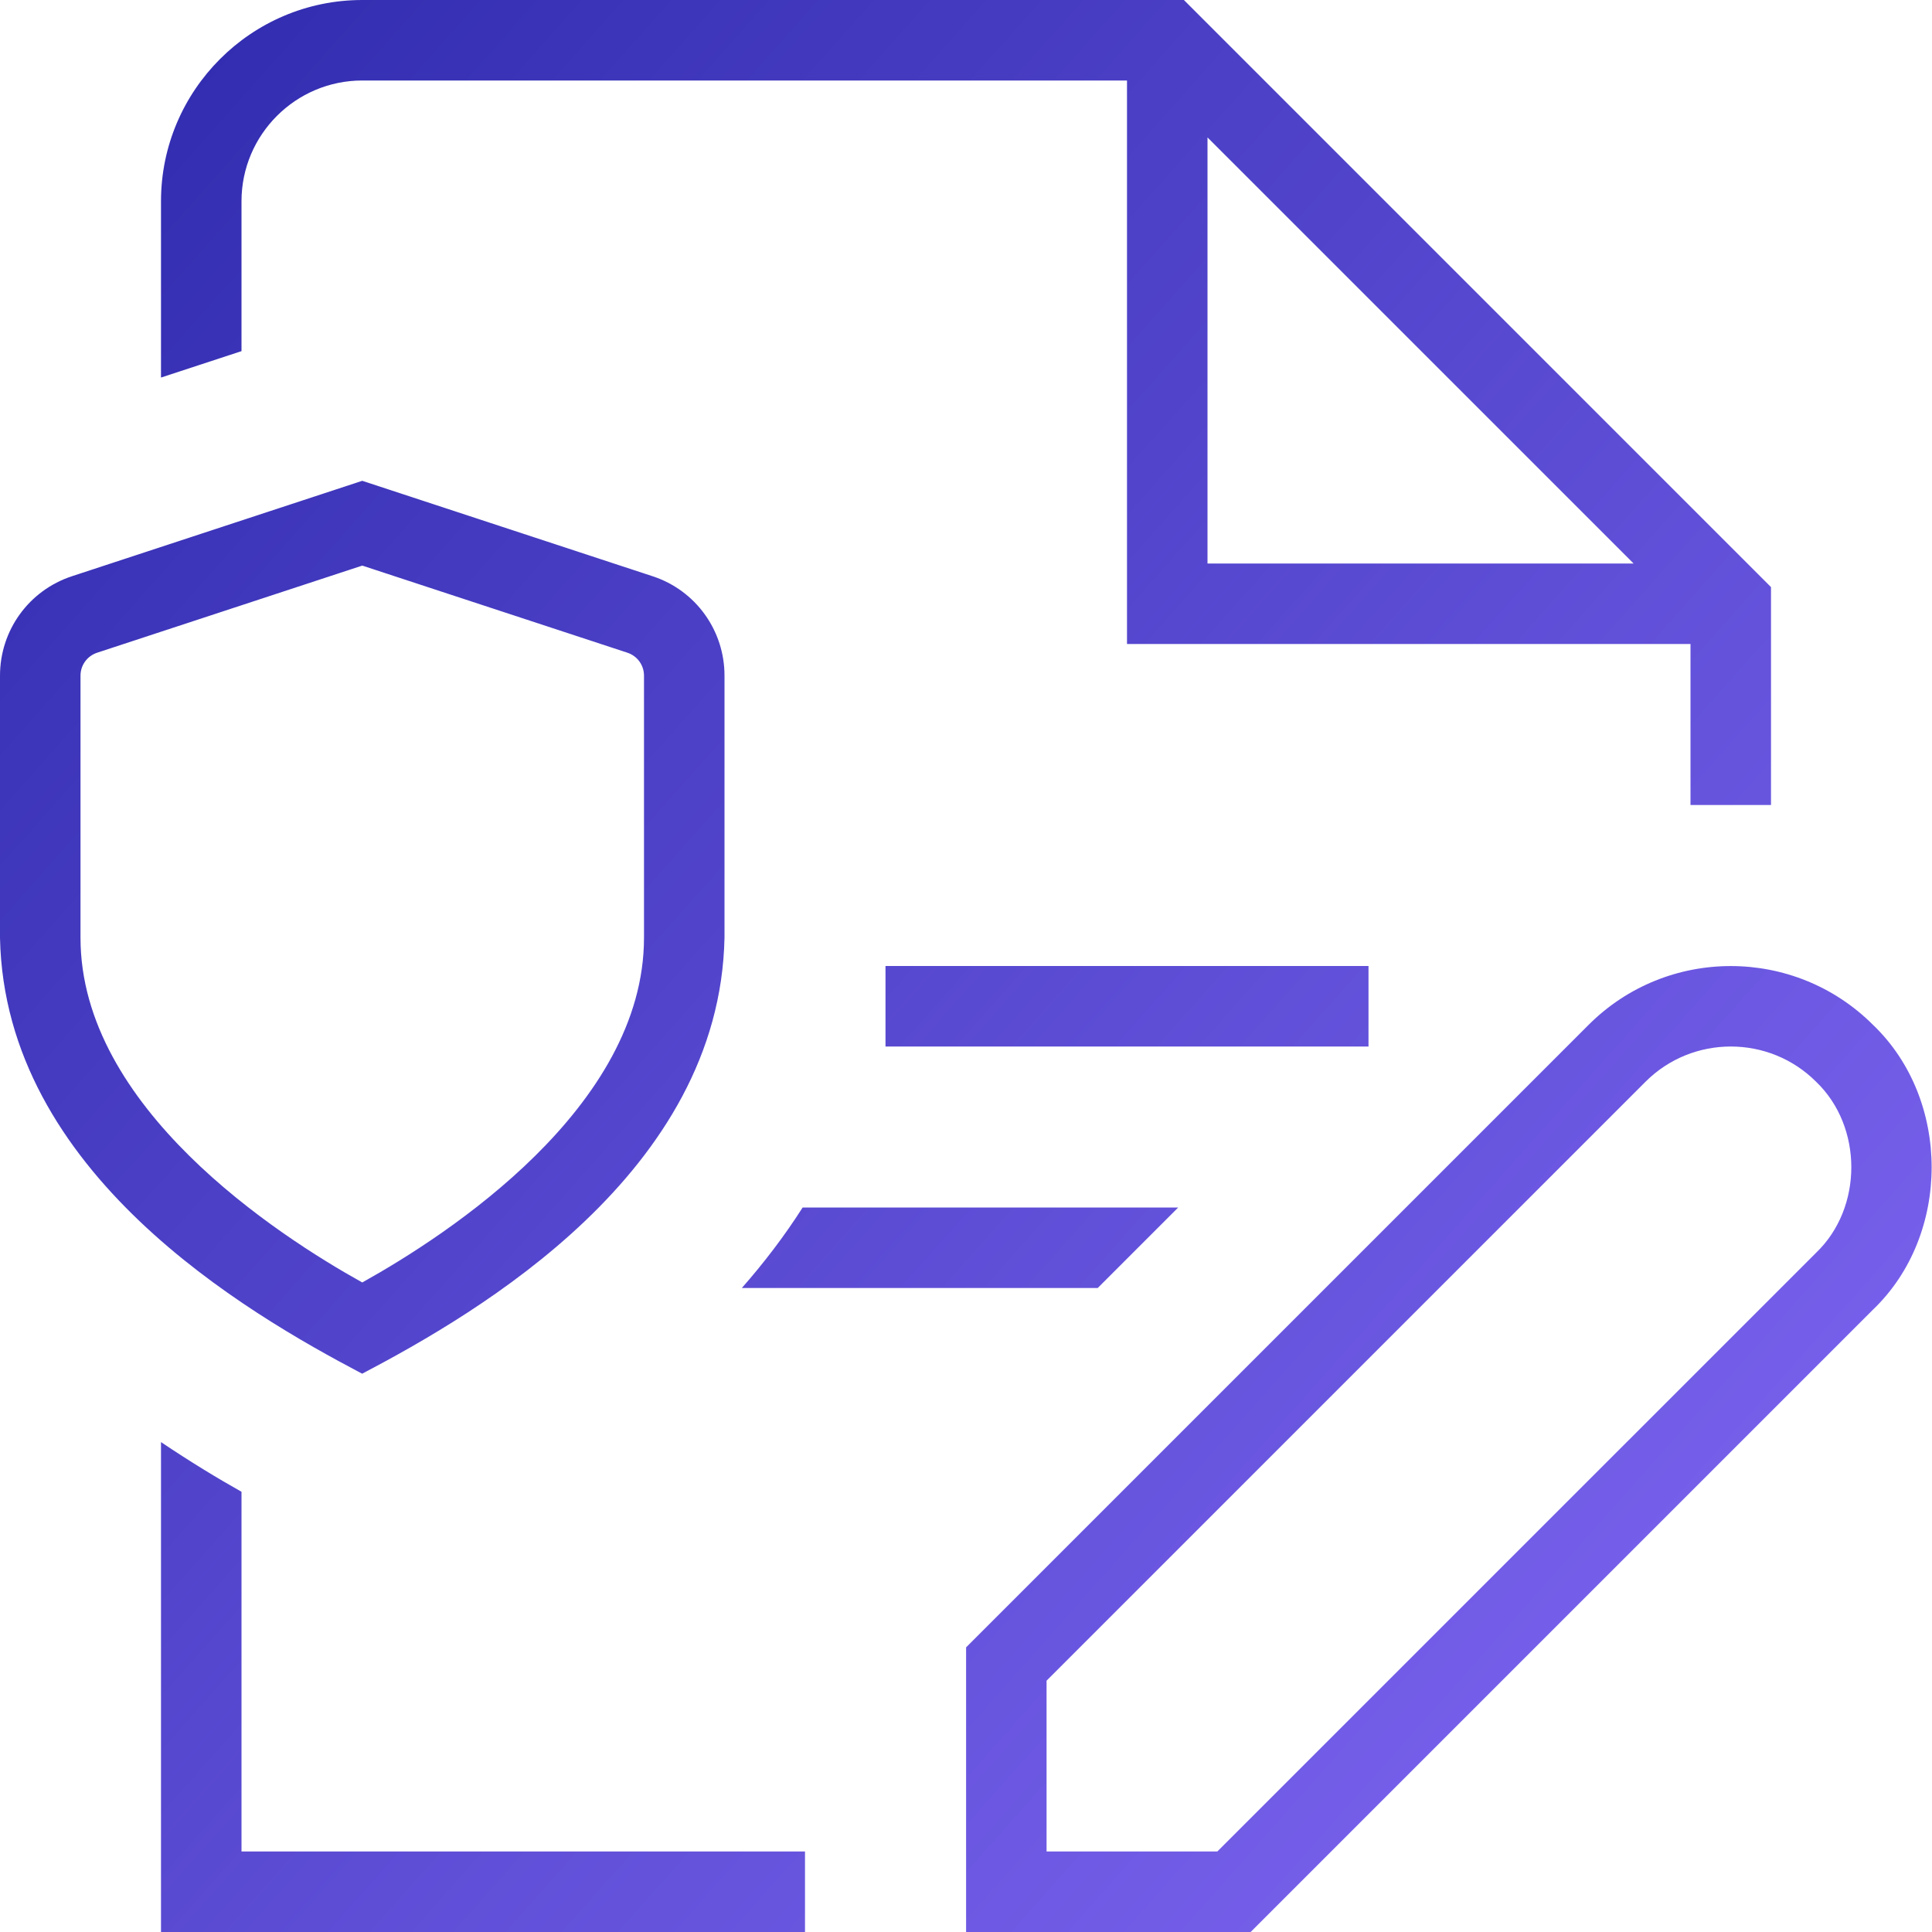 <?xml version="1.0" encoding="UTF-8"?>
<svg xmlns="http://www.w3.org/2000/svg" width="60" height="60" viewBox="0 0 60 60" fill="none">
  <g clip-path="url(#clip0_628_1525)">
    <path d="M7.5 6.25C7.5 4.183 9.182 2.5 11.25 2.5H35V20H52.5V25H55V18.233L36.767 0H11.25C7.805 0 5 2.805 5 6.25V11.725L7.5 10.905V6.25ZM37.5 4.268L50.733 17.5H37.5V4.268ZM24.927 37.5H36.59L34.09 40H23.038C23.72 39.225 24.358 38.392 24.927 37.5ZM58.17 31.83C55.735 29.395 51.77 29.39 49.333 31.83L30.003 51.16V60H38.84L58.17 40.67C60.595 38.347 60.595 34.153 58.17 31.83ZM56.403 38.903L37.805 57.5H32.502V52.195L51.1 33.597C52.56 32.135 54.943 32.135 56.403 33.597C57.858 34.992 57.858 37.508 56.403 38.903ZM7.5 57.5H25V60H5V44.785C5.902 45.392 6.76 45.913 7.5 46.328V57.5ZM11.25 42.66C14.852 40.767 22.355 36.417 22.5 29.122V20.983C22.5 19.575 21.602 18.332 20.265 17.895L11.25 14.932L2.235 17.895C0.897 18.335 0 19.575 0 20.983V29.125C0.147 36.42 7.645 40.767 11.25 42.663V42.66ZM2.5 29.125V20.983C2.5 20.657 2.708 20.372 3.018 20.27L11.25 17.565L19.483 20.27C19.793 20.372 20 20.657 20 20.983V29.122C20 34.388 13.902 38.352 11.25 39.828C8.598 38.352 2.5 34.39 2.5 29.125ZM42.5 32.5H27.5V30H42.5V32.5Z" fill="url(#paint0_linear_628_1525)"></path>
  </g>
  <defs>
    <linearGradient id="paint0_linear_628_1525" x1="4.499" y1="-2.999" x2="63.978" y2="49.861" gradientUnits="userSpaceOnUse">
      <stop stop-color="#2E2AAD"></stop>
      <stop offset="1" stop-color="#8067F3"></stop>
    </linearGradient>
    <clipPath id="clip0_628_1525">
      <rect width="60" height="60" fill="white"></rect>
    </clipPath>
  </defs>
</svg>
